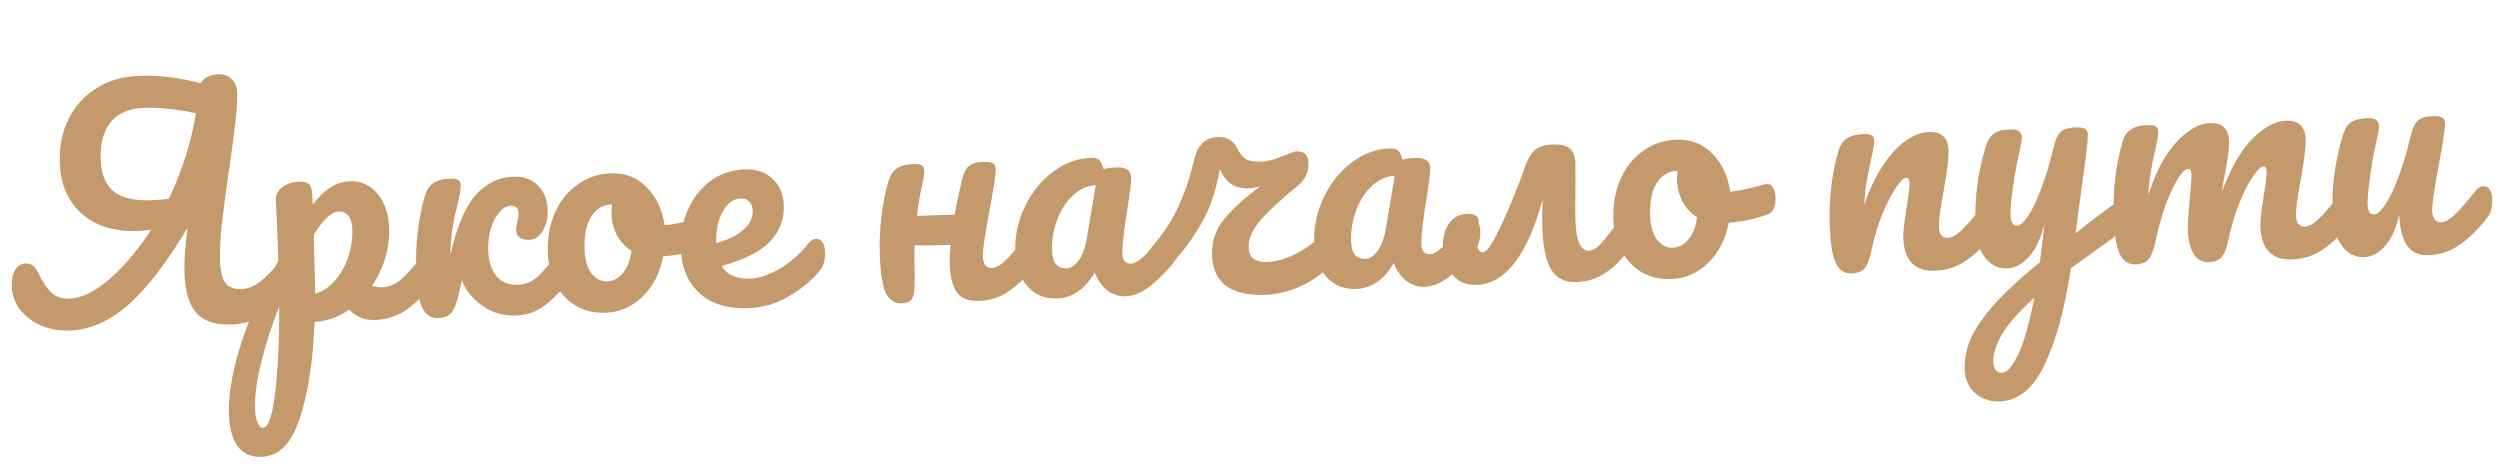 <?xml version="1.0" encoding="UTF-8"?> <svg xmlns="http://www.w3.org/2000/svg" width="424" height="79" viewBox="0 0 424 79" fill="none"> <path d="M49.003 43.324C49.436 43.311 49.776 43.5 50.022 43.892C50.301 44.284 50.452 44.829 50.474 45.529C50.515 46.828 50.231 47.871 49.622 48.657C48.054 50.775 46.42 52.36 44.719 53.414C43.017 54.435 41.184 54.977 39.218 55.039C36.553 55.123 34.581 54.468 33.303 53.075C32.059 51.68 31.386 49.4 31.286 46.235C31.221 44.169 31.393 41.679 31.801 38.765L31.702 38.818C28.218 44.631 24.885 48.938 21.705 51.74C18.524 54.508 15.235 55.946 11.836 56.053C10.071 56.109 8.444 55.827 6.957 55.207C5.469 54.553 4.273 53.641 3.369 52.469C2.498 51.296 2.04 49.993 1.995 48.56C1.958 47.394 2.146 46.471 2.558 45.791C2.969 45.078 3.558 44.709 4.324 44.685C5.257 44.655 5.938 45.117 6.369 46.071C7.259 47.877 8.082 49.102 8.836 49.745C9.59 50.388 10.583 50.69 11.816 50.651C13.815 50.588 16.064 49.483 18.565 47.337C21.064 45.157 23.427 42.364 25.654 38.959C24.857 39.084 24.076 39.159 23.31 39.183C20.711 39.265 18.43 38.853 16.467 37.948C14.504 37.01 12.977 35.657 11.887 33.891C10.797 32.124 10.214 30.025 10.137 27.593C10.05 24.828 10.555 22.344 11.653 20.141C12.751 17.939 14.33 16.205 16.391 14.939C18.451 13.64 20.864 12.947 23.629 12.86C27.094 12.75 30.559 13.175 34.025 14.132C34.276 13.658 34.665 13.295 35.191 13.045C35.716 12.762 36.311 12.609 36.977 12.588C37.977 12.557 38.753 12.832 39.305 13.415C39.889 13.964 40.197 14.738 40.228 15.737C40.268 17.003 40.169 18.624 39.932 20.599C39.727 22.573 39.391 25.119 38.922 28.235C38.349 32.255 37.917 35.487 37.627 37.931C37.371 40.373 37.273 42.544 37.333 44.443C37.384 46.075 37.689 47.267 38.246 48.016C38.836 48.731 39.713 49.07 40.879 49.033C41.946 49 43 48.6 44.043 47.833C45.086 47.066 46.297 45.811 47.676 44.066C48.028 43.589 48.47 43.341 49.003 43.324ZM25.296 33.968C26.829 33.919 27.943 33.834 28.64 33.712C29.172 32.628 29.639 31.563 30.04 30.516C31.525 26.867 32.59 23.099 33.234 19.21C31.455 18.832 29.896 18.581 28.558 18.457C27.253 18.298 25.9 18.241 24.501 18.285C21.969 18.365 20.076 19.158 18.823 20.665C17.57 22.172 16.987 24.292 17.073 27.024C17.149 29.422 17.839 31.201 19.142 32.361C20.445 33.487 22.497 34.023 25.296 33.968ZM73.022 42.566C73.455 42.552 73.794 42.742 74.04 43.134C74.319 43.526 74.47 44.071 74.492 44.771C74.534 46.103 74.25 47.146 73.64 47.899C72.263 49.71 70.76 51.208 69.13 52.394C67.533 53.578 65.685 54.203 63.586 54.27C61.821 54.325 60.368 53.737 59.228 52.506C57.368 53.799 55.406 54.494 53.341 54.593C53.111 61.037 52.298 66.432 50.901 70.778C49.505 75.158 47.325 77.394 44.359 77.488C42.56 77.545 41.207 76.937 40.3 75.665C39.393 74.393 38.903 72.608 38.83 70.309C38.727 67.044 39.356 63.205 40.718 58.793C42.08 54.415 44.245 49.561 47.211 44.231C47.058 39.367 46.918 35.986 46.791 34.089C46.727 33.124 47.086 32.346 47.868 31.754C48.65 31.163 49.64 30.848 50.84 30.81C51.539 30.788 52.044 30.922 52.353 31.212C52.695 31.468 52.895 32.012 52.955 32.844C52.981 33.677 53.017 34.293 53.063 34.692C54.087 33.325 55.107 32.343 56.122 31.744C57.136 31.111 58.226 30.777 59.392 30.74C61.258 30.681 62.797 31.383 64.01 32.846C65.257 34.307 65.919 36.254 65.996 38.686C66.052 40.452 65.823 42.176 65.309 43.86C64.795 45.544 64.06 47.084 63.103 48.482C63.809 48.66 64.396 48.741 64.862 48.727C65.962 48.692 66.998 48.259 67.973 47.428C68.947 46.597 70.188 45.223 71.695 43.308C72.08 42.829 72.522 42.582 73.022 42.566ZM53.44 49.788C54.631 49.483 55.71 48.799 56.677 47.734C57.676 46.636 58.451 45.31 59.002 43.759C59.553 42.174 59.801 40.532 59.747 38.833C59.716 37.834 59.492 37.09 59.077 36.603C58.66 36.083 58.118 35.833 57.452 35.854C56.253 35.892 54.843 37.204 53.224 39.789C53.237 41.256 53.288 43.406 53.378 46.238C53.426 47.77 53.447 48.953 53.44 49.788ZM44.605 72.578C45.504 72.549 46.192 70.56 46.667 66.609C47.144 62.693 47.373 57.816 47.356 51.98C46.029 55.357 44.996 58.575 44.259 61.633C43.522 64.691 43.186 67.253 43.251 69.319C43.285 70.385 43.444 71.197 43.728 71.755C43.979 72.314 44.271 72.588 44.605 72.578ZM74.303 53.931C73.037 53.971 72.117 53.333 71.541 52.017C71 50.7 70.683 48.576 70.59 45.644C70.453 41.313 70.94 37.179 72.049 33.242C72.319 32.266 72.78 31.552 73.432 31.097C74.117 30.609 75.076 30.345 76.309 30.306C76.975 30.285 77.444 30.354 77.716 30.512C77.988 30.67 78.131 30.982 78.146 31.449C78.163 31.982 77.951 33.189 77.51 35.071C77.451 35.306 77.317 35.844 77.111 36.684C76.937 37.523 76.768 38.512 76.604 39.651C76.472 40.756 76.394 41.976 76.369 43.311C77.421 38.608 78.832 35.229 80.601 33.172C82.371 31.115 84.555 30.046 87.153 29.964C88.886 29.909 90.253 30.416 91.254 31.485C92.287 32.52 92.83 33.887 92.884 35.586C92.928 36.985 92.649 38.178 92.046 39.164C91.477 40.149 90.693 40.657 89.693 40.689C89.06 40.709 88.539 40.575 88.13 40.288C87.754 40 87.557 39.589 87.54 39.056C87.533 38.823 87.558 38.555 87.615 38.253C87.672 37.951 87.716 37.733 87.745 37.599C87.895 37.094 87.964 36.625 87.95 36.192C87.922 35.292 87.475 34.856 86.608 34.883C85.942 34.904 85.303 35.275 84.692 35.995C84.081 36.681 83.593 37.613 83.23 38.792C82.899 39.936 82.755 41.175 82.797 42.508C82.854 44.307 83.316 45.743 84.184 46.816C85.05 47.856 86.266 48.351 87.832 48.301C89.065 48.263 90.152 47.828 91.093 46.998C92.033 46.135 93.32 44.66 94.955 42.574C95.34 42.095 95.783 41.847 96.282 41.832C96.716 41.818 97.055 42.007 97.301 42.4C97.58 42.791 97.731 43.337 97.753 44.036C97.795 45.369 97.511 46.412 96.901 47.165C95.459 49.011 94.006 50.525 92.542 51.705C91.078 52.851 89.396 53.455 87.497 53.515C85.931 53.564 84.488 53.276 83.167 52.651C81.879 51.991 80.82 51.191 79.99 50.25C79.16 49.309 78.614 48.392 78.352 47.5C78.294 47.769 78.074 48.71 77.691 50.322C77.367 51.667 76.963 52.597 76.478 53.112C76.028 53.627 75.303 53.9 74.303 53.931ZM118.981 36.913C119.414 36.899 119.754 37.105 120.001 37.531C120.248 37.957 120.382 38.503 120.403 39.169C120.453 40.769 120 41.733 119.043 42.064C117.066 42.826 114.88 43.296 112.484 43.471C111.94 46.29 110.761 48.578 108.949 50.336C107.136 52.061 105.047 52.961 102.681 53.035C100.682 53.098 98.951 52.669 97.488 51.748C96.058 50.827 94.952 49.578 94.168 48.001C93.385 46.425 92.964 44.705 92.905 42.839C92.825 40.307 93.237 38.042 94.141 36.046C95.044 34.017 96.328 32.425 97.992 31.272C99.656 30.086 101.52 29.46 103.586 29.395C106.118 29.315 108.178 30.134 109.766 31.851C111.387 33.534 112.371 35.654 112.719 38.211C114.281 38.062 116.137 37.67 118.284 37.035C118.549 36.96 118.781 36.919 118.981 36.913ZM102.914 47.725C103.98 47.692 104.883 47.23 105.621 46.339C106.394 45.448 106.887 44.181 107.102 42.541C106.047 41.874 105.219 40.983 104.617 39.868C104.048 38.752 103.744 37.561 103.704 36.295C103.687 35.762 103.72 35.227 103.803 34.691L103.553 34.699C102.22 34.741 101.125 35.426 100.266 36.753C99.44 38.047 99.064 39.86 99.137 42.192C99.195 44.024 99.589 45.412 100.319 46.356C101.083 47.3 101.948 47.756 102.914 47.725ZM138.462 40.5C138.895 40.486 139.235 40.676 139.481 41.068C139.76 41.46 139.91 42.005 139.932 42.705C139.975 44.037 139.691 45.08 139.081 45.833C137.895 47.371 136.19 48.809 133.964 50.147C131.772 51.483 129.393 52.192 126.828 52.273C123.33 52.383 120.584 51.52 118.592 49.682C116.6 47.844 115.551 45.275 115.447 41.977C115.375 39.678 115.791 37.531 116.695 35.534C117.598 33.505 118.88 31.88 120.543 30.661C122.238 29.44 124.169 28.795 126.335 28.727C128.267 28.666 129.835 29.2 131.038 30.329C132.239 31.425 132.871 32.956 132.933 34.922C133.006 37.221 132.236 39.229 130.622 40.948C129.041 42.632 126.301 44.019 122.4 45.109C123.281 46.615 124.888 47.332 127.22 47.258C128.719 47.211 130.402 46.641 132.268 45.548C134.167 44.421 135.789 42.986 137.135 41.242C137.52 40.763 137.962 40.516 138.462 40.5ZM125.64 33.651C124.407 33.69 123.38 34.44 122.559 35.9C121.771 37.358 121.41 39.104 121.474 41.136L121.477 41.236C123.428 40.708 124.955 39.959 126.058 38.991C127.162 38.022 127.694 36.921 127.655 35.689C127.635 35.056 127.436 34.562 127.058 34.207C126.712 33.818 126.239 33.632 125.64 33.651ZM175.405 39.334C175.838 39.32 176.178 39.51 176.424 39.902C176.703 40.293 176.853 40.839 176.875 41.538C176.917 42.871 176.634 43.914 176.024 44.667C174.547 46.481 173.01 47.98 171.413 49.165C169.85 50.348 168.035 50.972 165.97 51.037C164.237 51.092 163.004 50.597 162.271 49.553C161.538 48.509 161.137 46.921 161.07 44.789C161.042 43.889 161.091 42.804 161.217 41.533C158.286 41.625 156.252 41.656 155.117 41.625C155.08 42.56 155.067 43.211 155.079 43.577L155.112 44.627C155.144 46.693 155.14 48.144 155.099 48.979C155.059 49.814 154.879 50.437 154.558 50.847C154.236 51.224 153.692 51.425 152.926 51.449C151.66 51.489 150.74 50.851 150.164 49.535C149.623 48.218 149.305 46.094 149.213 43.162C149.076 38.831 149.563 34.697 150.672 30.76C150.942 29.784 151.403 29.069 152.055 28.615C152.707 28.128 153.666 27.864 154.932 27.824C155.598 27.803 156.067 27.872 156.339 28.03C156.611 28.188 156.754 28.5 156.769 28.967C156.786 29.5 156.574 30.707 156.133 32.589C155.901 33.696 155.693 35.037 155.509 36.61L161.906 36.408C162.19 34.832 162.61 32.818 163.166 30.366C163.401 29.358 163.778 28.629 164.298 28.179C164.85 27.728 165.676 27.485 166.776 27.45C167.542 27.426 168.078 27.509 168.385 27.7C168.69 27.857 168.85 28.185 168.866 28.685C168.892 29.518 168.548 31.813 167.833 35.571C167.034 39.865 166.651 42.512 166.683 43.511C166.703 44.144 166.852 44.64 167.13 44.998C167.407 45.322 167.762 45.478 168.195 45.464C168.861 45.443 169.632 45.019 170.506 44.191C171.413 43.328 172.603 41.957 174.078 40.076C174.463 39.597 174.905 39.35 175.405 39.334ZM179.244 50.618C177.178 50.684 175.505 49.986 174.225 48.526C172.945 47.065 172.267 45.119 172.19 42.687C172.106 40.022 172.643 37.487 173.801 35.082C174.958 32.645 176.53 30.677 178.517 29.181C180.536 27.649 182.695 26.848 184.994 26.775C185.727 26.752 186.215 26.887 186.458 27.179C186.733 27.437 186.965 27.93 187.155 28.658C187.85 28.502 188.581 28.413 189.347 28.388C190.98 28.337 191.814 28.894 191.851 30.06C191.873 30.76 191.676 32.434 191.259 35.081C190.614 38.937 190.315 41.614 190.362 43.114C190.378 43.614 190.507 44.01 190.75 44.302C191.026 44.593 191.364 44.733 191.764 44.72C192.397 44.7 193.15 44.276 194.025 43.448C194.898 42.587 196.072 41.216 197.547 39.335C197.932 38.856 198.374 38.609 198.874 38.593C199.307 38.579 199.646 38.769 199.892 39.161C200.171 39.552 200.322 40.098 200.344 40.798C200.386 42.13 200.102 43.173 199.492 43.926C198.18 45.668 196.776 47.147 195.28 48.361C193.785 49.576 192.32 50.206 190.888 50.251C189.788 50.285 188.761 49.951 187.805 49.248C186.881 48.51 186.165 47.498 185.658 46.214C184.014 49.067 181.876 50.535 179.244 50.618ZM180.883 45.514C181.616 45.491 182.302 45.036 182.941 44.148C183.58 43.261 184.027 42.096 184.282 40.654L185.84 31.401C184.442 31.478 183.16 32.052 181.993 33.123C180.858 34.159 179.968 35.521 179.321 37.209C178.673 38.897 178.379 40.674 178.438 42.54C178.471 43.572 178.695 44.333 179.111 44.82C179.559 45.306 180.15 45.537 180.883 45.514ZM226.646 37.716C227.08 37.703 227.419 37.892 227.665 38.284C227.944 38.676 228.095 39.221 228.117 39.921C228.156 41.154 227.872 42.196 227.265 43.049C225.764 45.164 223.85 46.842 221.521 48.083C219.191 49.291 216.844 49.931 214.478 50.006C211.646 50.096 209.462 49.581 207.926 48.462C206.422 47.309 205.634 45.566 205.56 43.234C205.488 40.969 206.159 38.963 207.571 37.218C209.016 35.438 211.107 33.538 213.844 31.517C213.252 31.769 212.506 31.909 211.607 31.938C210.54 31.971 209.599 31.718 208.781 31.177C207.997 30.634 207.37 29.804 206.902 28.685C206.186 32.442 205.196 35.408 203.931 37.583C202.792 39.553 201.71 41.171 200.682 42.438C199.687 43.67 198.528 44.974 197.204 46.349C196.623 46.968 196 47.288 195.333 47.309C194.8 47.326 194.362 47.156 194.017 46.8C193.671 46.411 193.489 45.933 193.471 45.367C193.45 44.7 193.664 44.077 194.113 43.496L195.363 41.905C196.938 40.021 198.103 38.384 198.86 36.993C199.554 35.737 200.194 34.349 200.779 32.83C201.397 31.276 202.017 29.239 202.637 26.718C203.2 24.466 204.531 23.307 206.63 23.241C208.129 23.193 209.2 23.843 209.843 25.19C210.235 25.978 210.703 26.564 211.249 26.947C211.827 27.295 212.699 27.451 213.865 27.414C214.431 27.396 214.996 27.312 215.558 27.161C216.12 27.01 216.615 26.844 217.043 26.664C217.504 26.482 217.801 26.373 217.933 26.335C218.887 25.905 219.58 25.683 220.013 25.669C220.579 25.652 221.034 25.804 221.378 26.127C221.722 26.449 221.904 26.944 221.925 27.61C221.974 29.143 221.413 30.394 220.243 31.365C217.09 33.966 214.871 36.037 213.586 37.578C212.332 39.085 211.729 40.572 211.775 42.038C211.828 43.703 212.887 44.504 214.953 44.438C216.519 44.389 218.302 43.833 220.303 42.769C222.302 41.672 223.975 40.235 225.319 38.458C225.671 37.98 226.113 37.733 226.646 37.716ZM229.951 49.017C227.885 49.083 226.212 48.385 224.932 46.925C223.652 45.465 222.974 43.518 222.897 41.086C222.813 38.421 223.35 35.886 224.508 33.481C225.665 31.044 227.237 29.077 229.224 27.58C231.243 26.049 233.402 25.247 235.701 25.174C236.434 25.151 236.922 25.286 237.165 25.578C237.44 25.836 237.672 26.329 237.862 27.057C238.557 26.902 239.288 26.812 240.054 26.788C241.687 26.736 242.522 27.293 242.558 28.459C242.58 29.159 242.383 30.833 241.966 33.481C241.321 37.336 241.022 40.014 241.069 41.513C241.085 42.013 241.214 42.409 241.457 42.701C241.733 42.993 242.071 43.132 242.471 43.12C243.104 43.099 243.858 42.675 244.732 41.847C245.605 40.986 246.779 39.615 248.254 37.734C248.639 37.255 249.081 37.008 249.581 36.992C250.014 36.978 250.354 37.168 250.599 37.56C250.879 37.952 251.029 38.497 251.051 39.197C251.093 40.529 250.81 41.572 250.2 42.325C248.887 44.068 247.483 45.546 245.987 46.76C244.492 47.975 243.028 48.605 241.595 48.65C240.495 48.685 239.468 48.35 238.512 47.647C237.588 46.909 236.872 45.898 236.365 44.613C234.721 47.466 232.583 48.934 229.951 49.017ZM231.59 43.913C232.323 43.89 233.009 43.435 233.648 42.548C234.287 41.66 234.734 40.496 234.989 39.054L236.548 29.8C235.149 29.877 233.867 30.451 232.7 31.522C231.566 32.558 230.675 33.92 230.028 35.608C229.381 37.296 229.087 39.073 229.145 40.939C229.178 41.972 229.402 42.732 229.818 43.219C230.267 43.705 230.858 43.936 231.59 43.913ZM276.404 36.145C276.837 36.132 277.177 36.321 277.422 36.714C277.702 37.105 277.852 37.65 277.874 38.35C277.916 39.683 277.632 40.725 277.023 41.478C275.964 42.812 275.031 43.892 274.223 44.718C273.448 45.51 272.47 46.224 271.29 46.862C270.141 47.465 268.818 47.791 267.318 47.838C265.353 47.9 263.929 47.178 263.048 45.672C262.166 44.132 261.675 41.796 261.576 38.664C261.527 37.099 261.545 35.581 261.632 34.11L261.533 34.114C260.34 38.587 258.798 42.054 256.908 44.515C255.052 46.974 252.874 48.244 250.375 48.323C248.676 48.376 247.324 47.802 246.319 46.6C245.314 45.398 244.782 43.864 244.723 41.998C244.67 40.332 245.011 38.971 245.745 37.914C246.478 36.857 247.545 36.306 248.944 36.262C249.577 36.242 250.048 36.36 250.356 36.617C250.698 36.873 250.842 37.236 250.79 37.704C250.574 39.312 250.476 40.416 250.495 41.015C250.533 42.215 250.851 42.805 251.451 42.786C251.784 42.776 252.143 42.514 252.527 42.002C252.944 41.488 253.622 40.25 254.561 38.286C255.281 36.795 256.012 35.122 256.753 33.264C257.528 31.405 258.16 29.751 258.648 28.302C259.137 26.886 259.723 25.917 260.407 25.395C261.09 24.84 262.081 24.541 263.38 24.5C264.646 24.46 265.587 24.681 266.202 25.162C266.818 25.643 267.143 26.449 267.179 27.582L267.196 31.284C267.151 34.086 267.148 36.104 267.187 37.337C267.297 40.835 268.069 42.562 269.502 42.516C270.101 42.497 270.675 42.196 271.224 41.611C271.806 41.026 272.689 39.964 273.875 38.426L275.077 36.888C275.462 36.408 275.904 36.161 276.404 36.145ZM299.701 31.208C300.134 31.194 300.474 31.4 300.721 31.826C300.968 32.252 301.102 32.798 301.123 33.464C301.174 35.063 300.721 36.028 299.764 36.358C297.787 37.121 295.601 37.59 293.205 37.766C292.66 40.585 291.482 42.873 289.67 44.631C287.857 46.356 285.767 47.255 283.402 47.33C281.403 47.393 279.672 46.964 278.209 46.043C276.779 45.121 275.672 43.872 274.889 42.296C274.105 40.72 273.684 38.999 273.625 37.133C273.545 34.601 273.957 32.337 274.862 30.341C275.765 28.312 277.048 26.72 278.713 25.567C280.376 24.381 282.241 23.755 284.306 23.69C286.838 23.61 288.899 24.429 290.487 26.146C292.108 27.829 293.092 29.949 293.439 32.506C295.002 32.357 296.857 31.965 299.005 31.33C299.269 31.255 299.501 31.214 299.701 31.208ZM283.634 42.02C284.701 41.986 285.603 41.524 286.342 40.634C287.114 39.742 287.608 38.476 287.823 36.835C286.768 36.168 285.939 35.277 285.337 34.163C284.768 33.047 284.464 31.855 284.424 30.59C284.407 30.056 284.44 29.522 284.524 28.986L284.274 28.994C282.941 29.035 281.845 29.72 280.987 31.048C280.161 32.342 279.784 34.154 279.858 36.486C279.916 38.319 280.31 39.707 281.04 40.651C281.803 41.594 282.668 42.051 283.634 42.02ZM314.028 46.363C312.762 46.403 311.841 45.765 311.266 44.45C310.724 43.133 310.407 41.008 310.314 38.076C310.178 33.745 310.664 29.611 311.774 25.674C312.043 24.698 312.504 23.983 313.157 23.529C313.842 23.041 314.8 22.777 316.033 22.738C316.699 22.717 317.169 22.786 317.44 22.944C317.712 23.102 317.855 23.414 317.87 23.881C317.887 24.414 317.675 25.621 317.234 27.503C316.943 28.846 316.713 30.02 316.545 31.026C316.377 32.032 316.249 33.27 316.162 34.74C317.171 31.84 318.33 29.469 319.639 27.627C320.948 25.785 322.241 24.46 323.516 23.653C324.824 22.844 326.028 22.423 327.128 22.388C329.293 22.32 330.41 23.368 330.479 25.534C330.52 26.833 330.227 29.194 329.602 32.615C329.06 35.533 328.804 37.459 328.833 38.392C328.876 39.725 329.38 40.376 330.346 40.345C331.012 40.324 331.782 39.9 332.657 39.072C333.563 38.209 334.754 36.838 336.229 34.957C336.614 34.478 337.056 34.231 337.556 34.215C337.989 34.201 338.329 34.391 338.574 34.783C338.854 35.174 339.004 35.72 339.026 36.419C339.068 37.752 338.784 38.795 338.175 39.548C336.798 41.359 335.294 42.857 333.664 44.042C332.067 45.227 330.22 45.852 328.121 45.918C326.421 45.972 325.123 45.529 324.227 44.591C323.329 43.618 322.851 42.2 322.792 40.334C322.762 39.401 322.943 37.728 323.334 35.314C323.7 33.202 323.871 31.745 323.846 30.946C323.829 30.413 323.638 30.152 323.271 30.163C322.838 30.177 322.239 30.763 321.476 31.921C320.744 33.045 319.991 34.536 319.216 36.395C318.474 38.252 317.885 40.205 317.45 42.253C317.133 43.831 316.733 44.91 316.251 45.493C315.802 46.041 315.06 46.331 314.028 46.363ZM360.502 33.59C360.935 33.577 361.275 33.783 361.522 34.209C361.802 34.6 361.951 35.112 361.971 35.745C361.995 36.511 361.898 37.115 361.678 37.555C361.459 37.996 361.104 38.391 360.615 38.739L351.223 45.489C350.175 52.426 348.68 57.892 346.738 61.889C344.831 65.918 342.295 67.982 339.13 68.082C337.431 68.136 336.031 67.646 334.932 66.614C333.833 65.615 333.257 64.265 333.203 62.566C333.154 61 333.453 59.39 334.101 57.736C334.783 56.08 336.056 54.155 337.921 51.962C339.82 49.801 342.509 47.298 345.988 44.454L346.102 43.3C346.296 42.06 346.507 40.285 346.734 37.977C346.143 40.397 345.268 42.259 344.109 43.563C342.948 44.833 341.702 45.49 340.369 45.532C338.87 45.579 337.616 44.935 336.606 43.599C335.629 42.23 335.108 40.512 335.043 38.446C334.964 35.947 335.059 33.66 335.327 31.584C335.593 29.474 336.073 27.241 336.766 24.885C337.067 23.875 337.511 23.144 338.097 22.692C338.683 22.24 339.626 21.993 340.925 21.952C341.658 21.929 342.162 22.03 342.436 22.255C342.743 22.479 342.904 22.824 342.919 23.29C342.927 23.557 342.772 24.462 342.454 26.006C342.16 27.249 341.929 28.374 341.76 29.38C341.537 30.754 341.345 32.078 341.185 33.35C341.024 34.589 340.956 35.608 340.982 36.408C341.022 37.674 341.391 38.296 342.091 38.274C342.591 38.258 343.191 37.739 343.893 36.716C344.627 35.692 345.379 34.151 346.148 32.093C346.95 30.033 347.704 27.508 348.41 24.517C348.645 23.51 349.022 22.781 349.542 22.331C350.094 21.88 350.92 21.637 352.02 21.602C352.786 21.578 353.322 21.661 353.629 21.852C353.935 22.042 354.095 22.37 354.11 22.837C354.136 23.67 353.793 26.549 353.082 31.474L352.037 39.561C354.541 37.547 356.984 35.703 359.366 34.026C359.79 33.746 360.169 33.601 360.502 33.59ZM339.527 63.217C340.36 63.191 341.262 62.195 342.234 60.23C343.206 58.265 344.137 55.017 345.028 50.487C342.531 52.734 340.727 54.758 339.617 56.561C338.541 58.396 338.024 59.98 338.066 61.312C338.084 61.879 338.198 62.342 338.41 62.702C338.655 63.061 339.027 63.233 339.527 63.217ZM362.197 44.843C360.931 44.883 360.01 44.245 359.435 42.929C358.893 41.612 358.576 39.487 358.484 36.556C358.347 32.224 358.833 28.09 359.943 24.153C360.212 23.178 360.673 22.463 361.326 22.009C362.011 21.52 362.97 21.256 364.202 21.218C364.869 21.197 365.338 21.265 365.61 21.423C365.881 21.581 366.025 21.894 366.039 22.36C366.056 22.893 365.844 24.101 365.403 25.982C365.112 27.325 364.883 28.5 364.714 29.506C364.545 30.478 364.417 31.699 364.33 33.169C365.147 30.542 366.144 28.31 367.32 26.472C368.529 24.633 369.77 23.26 371.042 22.352C372.346 21.411 373.581 20.922 374.747 20.885C375.913 20.848 376.738 21.089 377.221 21.607C377.738 22.124 378.013 22.933 378.048 24.032C378.082 25.098 377.826 27.041 377.282 29.859C377.053 31.067 376.898 31.972 376.817 32.575C378.354 28.425 380.109 25.384 382.082 23.454C384.055 21.525 385.925 20.532 387.691 20.476C389.856 20.408 390.973 21.456 391.042 23.622C391.083 24.921 390.79 27.282 390.165 30.703C389.623 33.622 389.367 35.547 389.397 36.48C389.439 37.813 389.943 38.464 390.909 38.433C391.575 38.412 392.346 37.988 393.22 37.16C394.127 36.297 395.317 34.926 396.792 33.045C397.177 32.566 397.619 32.319 398.119 32.303C398.552 32.289 398.892 32.479 399.138 32.871C399.417 33.262 399.567 33.808 399.589 34.508C399.632 35.84 399.348 36.883 398.738 37.636C397.361 39.447 395.857 40.945 394.227 42.131C392.631 43.315 390.783 43.94 388.684 44.006C386.985 44.06 385.687 43.617 384.79 42.679C383.892 41.706 383.414 40.288 383.355 38.422C383.325 37.489 383.506 35.816 383.897 33.402C384.264 31.29 384.434 29.833 384.409 29.034C384.392 28.501 384.201 28.24 383.834 28.252C383.401 28.265 382.803 28.851 382.039 30.009C381.274 31.134 380.521 32.625 379.779 34.483C379.037 36.34 378.448 38.293 378.013 40.341C377.697 41.952 377.297 43.032 376.814 43.581C376.365 44.129 375.607 44.419 374.541 44.453C373.441 44.488 372.592 43.998 371.993 42.983C371.426 41.933 371.119 40.659 371.072 39.16C371.032 37.894 371.141 36.056 371.398 33.647C371.597 31.506 371.687 30.102 371.666 29.436C371.649 28.903 371.457 28.642 371.091 28.654C370.591 28.67 369.977 29.289 369.248 30.513C368.52 31.737 367.819 33.293 367.145 35.182C366.504 37.069 365.995 38.92 365.619 40.733C365.302 42.31 364.902 43.39 364.421 43.972C363.971 44.52 363.23 44.81 362.197 44.843ZM400.935 43.62C399.435 43.667 398.181 43.023 397.172 41.687C396.195 40.318 395.674 38.6 395.608 36.534C395.53 34.035 395.624 31.748 395.892 29.672C396.159 27.562 396.639 25.329 397.331 22.973C397.633 21.963 398.077 21.232 398.663 20.78C399.249 20.328 400.192 20.081 401.491 20.04C402.224 20.017 402.727 20.118 403.001 20.343C403.308 20.567 403.469 20.912 403.484 21.378C403.493 21.645 403.338 22.55 403.02 24.094C402.725 25.337 402.494 26.462 402.326 27.468C401.77 30.987 401.51 33.33 401.547 34.496C401.569 35.196 401.668 35.693 401.844 35.987C402.019 36.248 402.29 36.373 402.656 36.362C403.156 36.346 403.757 35.827 404.458 34.804C405.193 33.78 405.945 32.239 406.713 30.181C407.516 28.121 408.27 25.596 408.976 22.605C409.211 21.598 409.588 20.869 410.107 20.419C410.66 19.968 411.486 19.725 412.585 19.69C413.352 19.666 413.888 19.749 414.194 19.939C414.499 20.097 414.66 20.425 414.675 20.925C414.702 21.758 414.357 24.053 413.642 27.811C412.844 32.105 412.461 34.752 412.492 35.751C412.512 36.384 412.661 36.88 412.939 37.238C413.216 37.562 413.571 37.718 414.005 37.704C414.671 37.683 415.441 37.259 416.315 36.431C417.222 35.568 418.413 34.197 419.887 32.316C420.272 31.837 420.715 31.59 421.215 31.574C421.648 31.56 421.987 31.75 422.233 32.142C422.512 32.533 422.663 33.079 422.685 33.779C422.727 35.111 422.443 36.154 421.833 36.907C420.456 38.718 418.953 40.216 417.323 41.401C415.726 42.586 413.878 43.211 411.779 43.277C410.18 43.328 408.978 42.749 408.173 41.54C407.401 40.331 406.98 38.61 406.909 36.377C406.414 38.661 405.62 40.437 404.526 41.705C403.431 42.941 402.234 43.579 400.935 43.62Z" fill="#C49A6C"></path> </svg> 